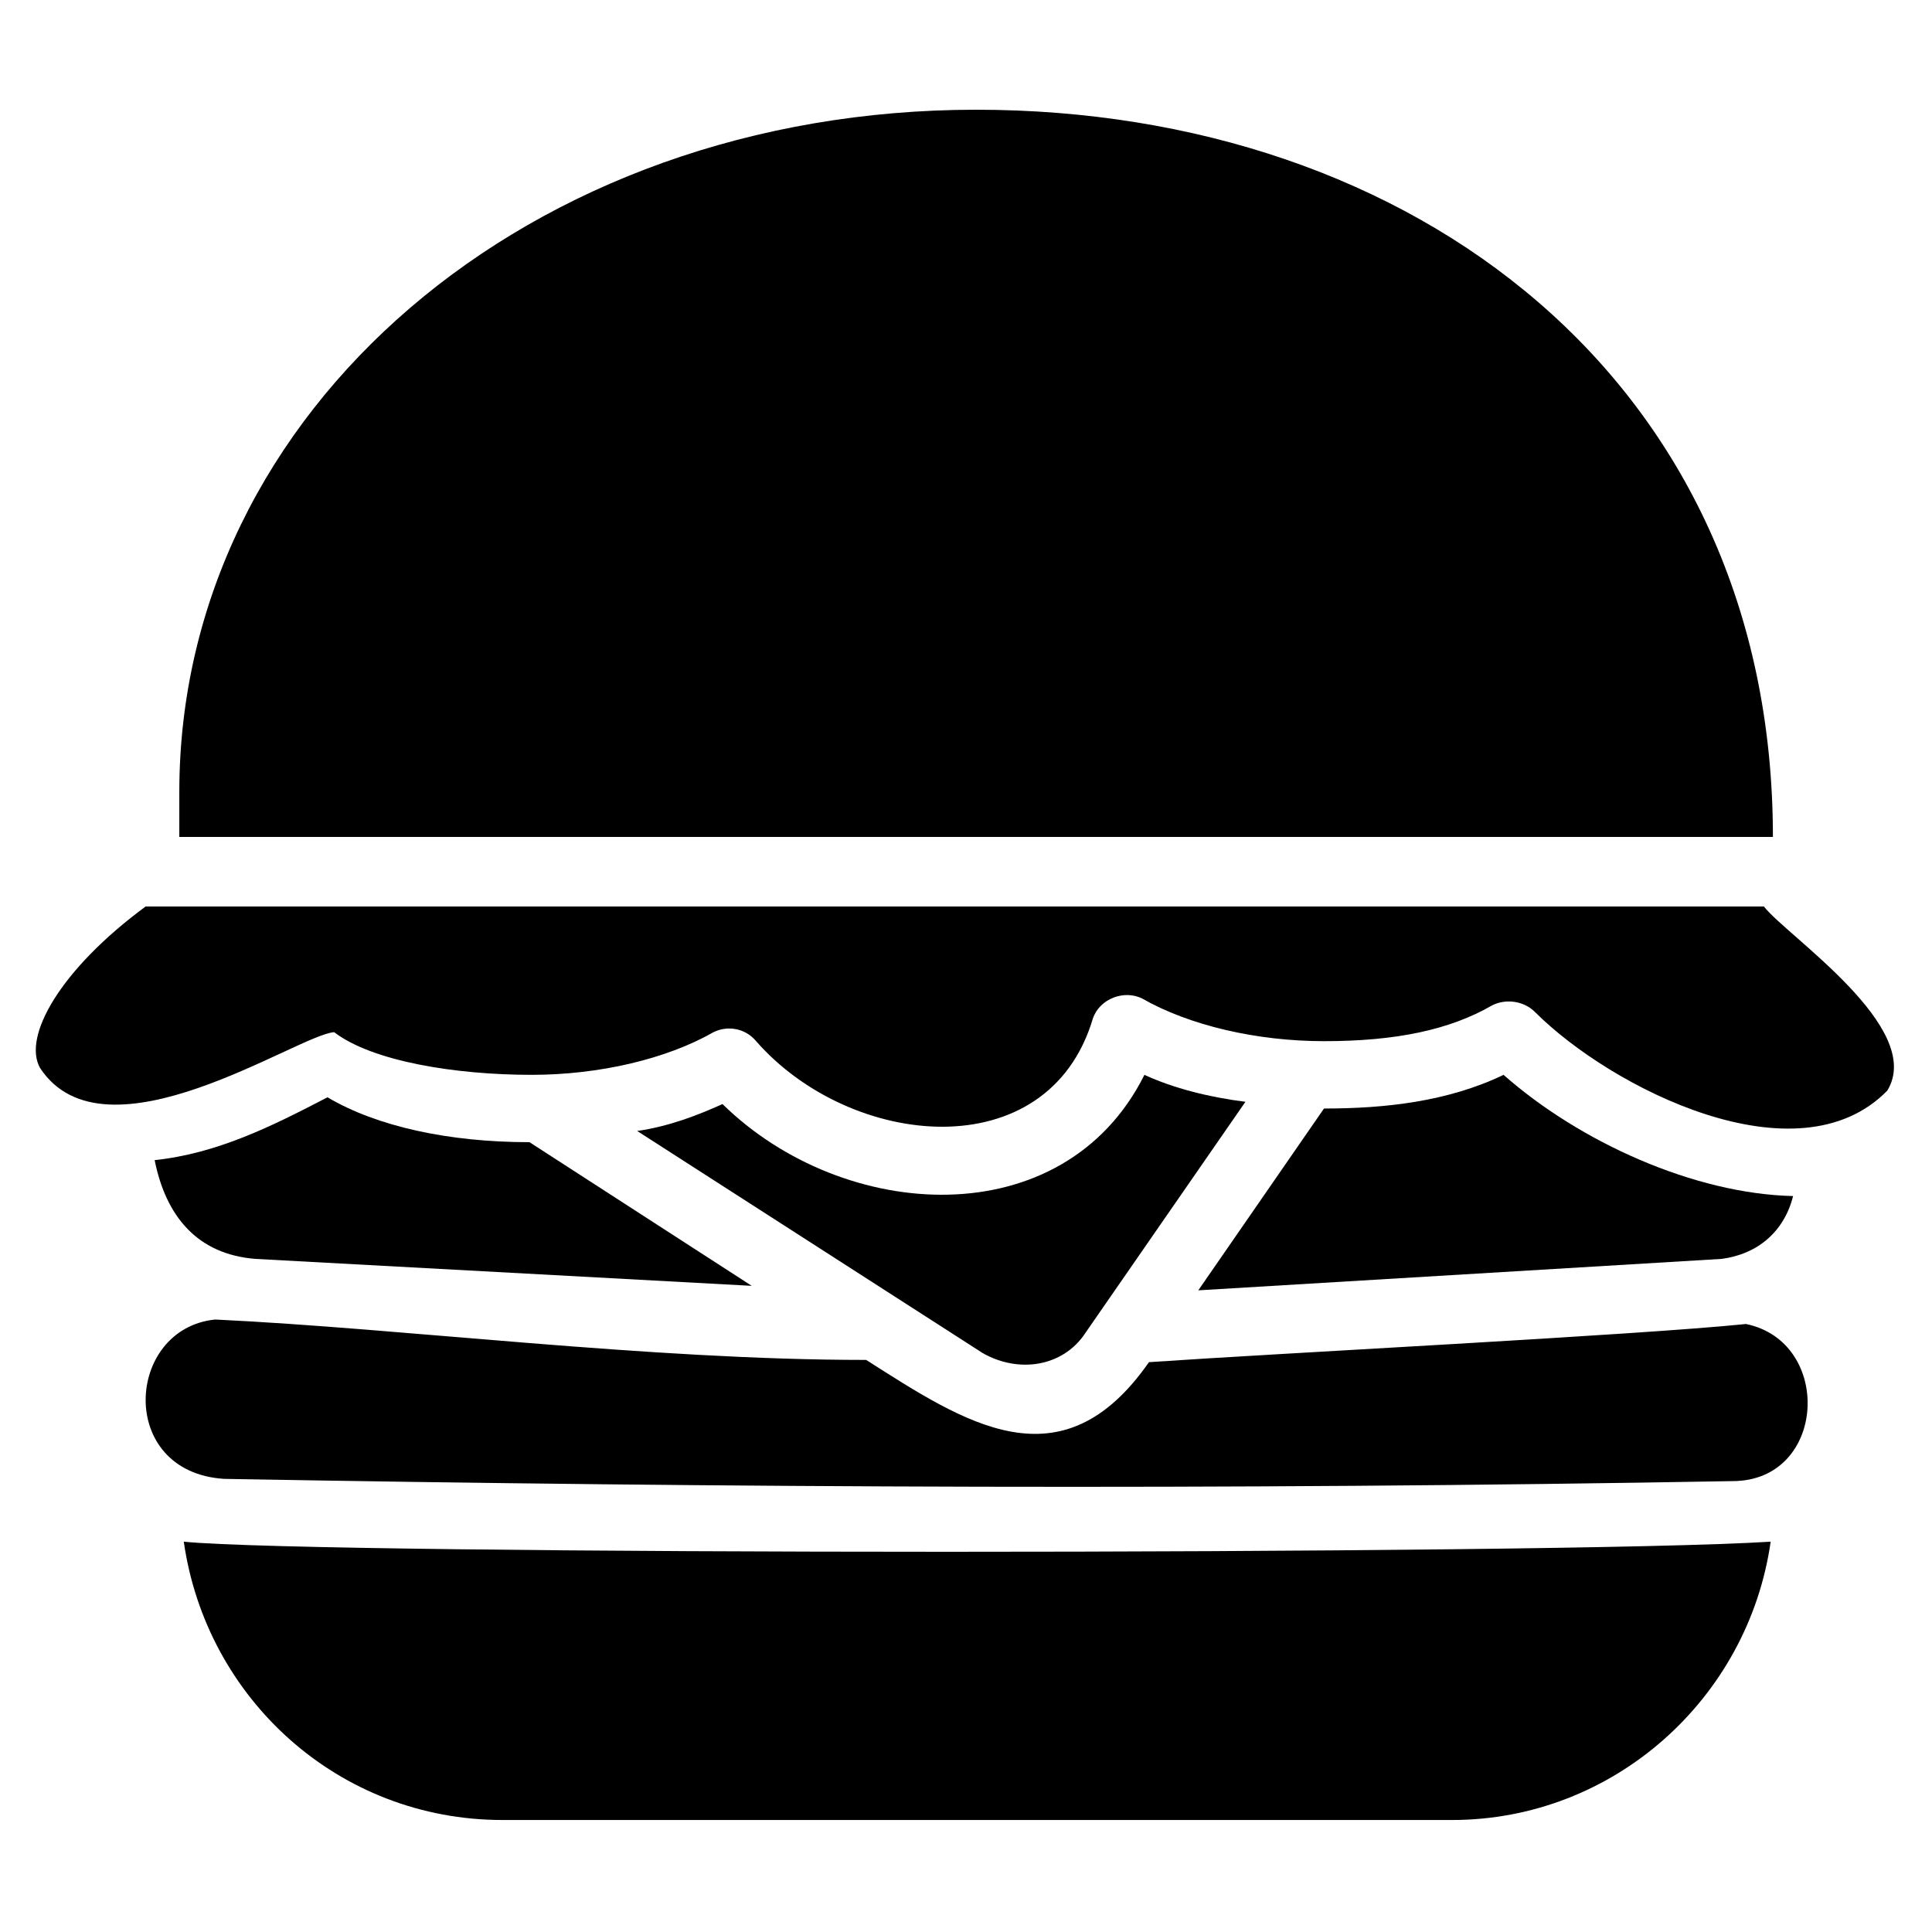 <?xml version="1.0" encoding="UTF-8"?>
<!-- Uploaded to: SVG Repo, www.svgrepo.com, Generator: SVG Repo Mixer Tools -->
<svg fill="#000000" width="800px" height="800px" version="1.1" viewBox="144 144 512 512" xmlns="http://www.w3.org/2000/svg">
 <g fill-rule="evenodd">
  <path d="m644.17 433.01c-23.793 24.387-73.164-0.594-93.387-20.82-2.973-2.973-7.734-3.57-11.301-1.785-11.301 6.543-25.578 9.516-44.609 9.516-17.844 0-35.688-4.164-48.18-11.301-4.758-2.379-11.301 0-13.086 5.352-11.895 39.852-64.238 34.5-89.223 5.949-2.973-3.57-7.734-4.164-11.301-2.379-12.492 7.137-30.336 11.301-48.18 11.301-20.223 0-42.23-3.57-52.344-11.301-9.516 0.594-60.672 35.688-77.922 9.516-4.758-8.328 5.352-26.172 27.957-42.828h428.86c5.949 7.734 42.828 32.121 32.715 48.773z"/>
  <path d="m343.2 484.76-131.45-7.137c-15.465-1.191-23.793-11.301-26.766-26.172 16.656-1.785 30.93-8.922 45.801-16.656 13.086 7.734 32.121 11.895 53.535 11.895l58.887 38.066z"/>
  <path d="m494.87 437.77c16.059 0 32.715-1.785 47.586-8.922 20.223 17.844 50.559 31.523 76.73 32.121-2.379 9.516-9.516 15.465-19.035 16.656l-138.59 8.328 33.309-48.18z"/>
  <path d="m431.23 497.85c-5.949 8.328-17.25 10.113-26.766 4.758l-91.602-58.887c8.328-1.191 16.059-4.164 22.602-7.137 32.121 31.523 90.41 35.094 111.82-7.734 7.734 3.57 17.25 5.949 26.766 7.137l-42.828 61.859z"/>
  <path d="m603.13 536.51c-133.24 2.379-265.88 1.785-399.71-0.594-28.551-1.785-26.172-39.852-2.379-42.23 49.965 2.379 114.8 10.707 172.5 10.707 26.172 16.656 51.75 33.906 74.945 0.594 34.5-2.379 129.07-7.137 158.22-10.113 23.199 4.758 21.414 41.637-3.57 41.637z"/>
  <path d="m191.52 353.9c0-101.12 92.793-180.82 211.16-180.82 115.99 0 211.16 71.973 211.16 192.72h-422.32z"/>
  <path d="m528.78 626.32h-251.61c-43.422 0-78.516-32.121-84.465-73.758 35.094 3.57 364.03 3.57 420.54 0-5.949 41.637-41.637 73.758-84.465 73.758z"/>
 </g>
</svg>